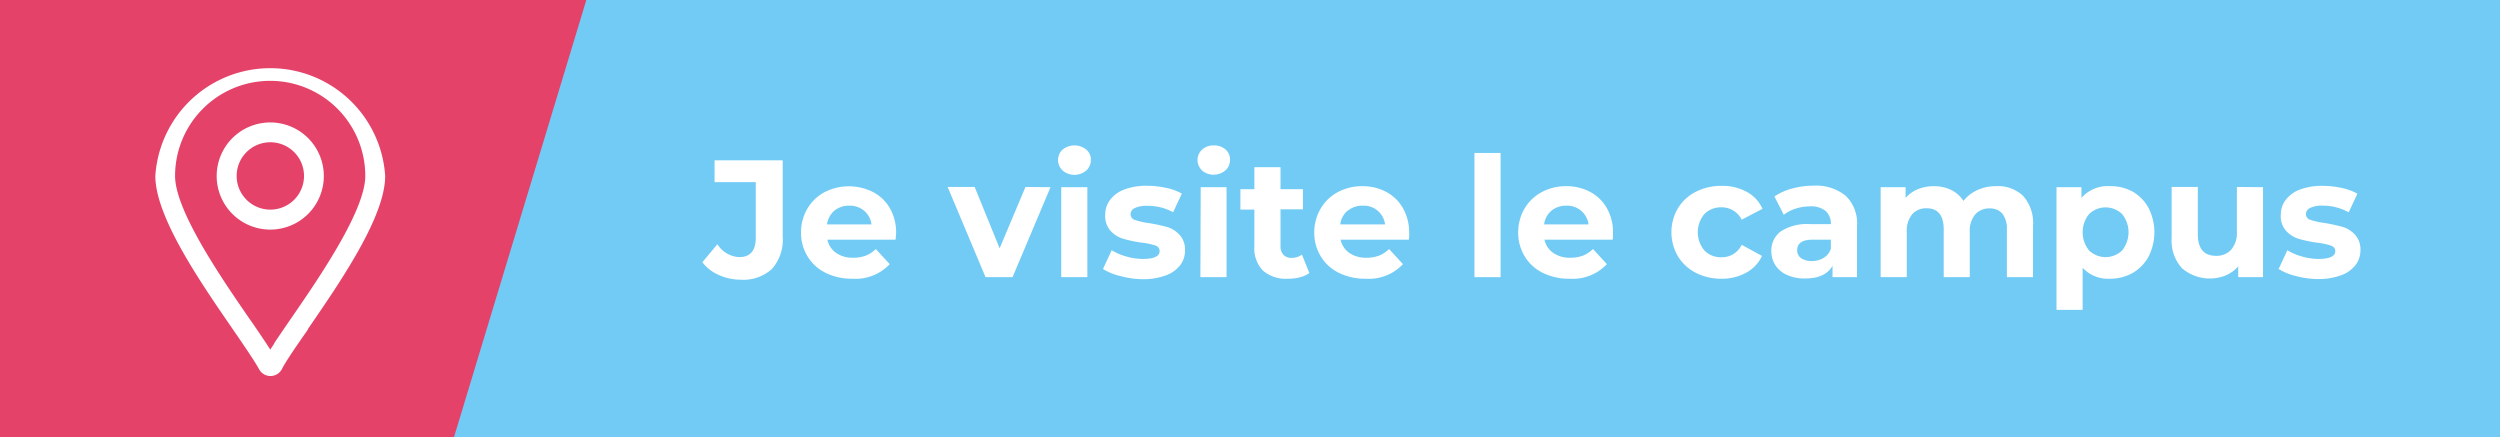 <?xml version="1.0" encoding="UTF-8"?> <svg xmlns="http://www.w3.org/2000/svg" xmlns:xlink="http://www.w3.org/1999/xlink" id="Calque_1" data-name="Calque 1" viewBox="0 0 315.44 55.17"><defs><style> .cls-1 { fill: none; } .cls-2 { fill: #71cbf4; } .cls-3 { fill: #fff; } .cls-4 { fill: #e54269; } .cls-5 { clip-path: url(#clip-path); } </style><clipPath id="clip-path" transform="translate(13.76 -252.03)"><rect class="cls-1" x="-13.76" y="252.03" width="315.44" height="55.17"></rect></clipPath></defs><title>bouton-je-visite</title><rect class="cls-2" width="315.44" height="55.17"></rect><g><path class="cls-3" d="M76.92,286.72a5.2,5.2,0,0,1-2.06-1.6l1.9-2.28a3.43,3.43,0,0,0,2.75,1.63c1.4,0,2.09-.82,2.09-2.46v-7H76.4v-2.75H85v9.6a5.61,5.61,0,0,1-1.35,4.1,5.38,5.38,0,0,1-4,1.36A6.77,6.77,0,0,1,76.92,286.72Z" transform="translate(13.76 -252.03)"></path><path class="cls-3" d="M99.24,282.27h-8.6a2.67,2.67,0,0,0,1.1,1.67,3.59,3.59,0,0,0,2.15.61,4.51,4.51,0,0,0,1.58-.26,3.94,3.94,0,0,0,1.28-.84l1.75,1.91a5.91,5.91,0,0,1-4.69,1.84,7.44,7.44,0,0,1-3.41-.75,5.5,5.5,0,0,1-2.28-2.09,5.69,5.69,0,0,1-.81-3,5.83,5.83,0,0,1,.8-3,5.55,5.55,0,0,1,2.18-2.09,6.74,6.74,0,0,1,6.12,0,5.28,5.28,0,0,1,2.13,2.06,6.22,6.22,0,0,1,.77,3.12S99.29,281.72,99.24,282.27Zm-7.72-3.66a2.76,2.76,0,0,0-.93,1.73H96.2a2.69,2.69,0,0,0-.93-1.72,2.79,2.79,0,0,0-1.86-.64A2.87,2.87,0,0,0,91.52,278.61Z" transform="translate(13.76 -252.03)"></path><path class="cls-3" d="M118.79,275.65,114,287h-3.41l-4.78-11.38h3.41l3.15,7.74,3.26-7.74Z" transform="translate(13.76 -252.03)"></path><path class="cls-3" d="M120.31,273.53a1.79,1.79,0,0,1,0-2.62,2.37,2.37,0,0,1,3,0,1.63,1.63,0,0,1,.57,1.27,1.79,1.79,0,0,1-.57,1.36,2.31,2.31,0,0,1-3,0Zm-.17,2.12h3.3V287h-3.3Z" transform="translate(13.76 -252.03)"></path><path class="cls-3" d="M127.57,286.85a7.1,7.1,0,0,1-2.16-.88l1.1-2.37a6.94,6.94,0,0,0,1.84.79,7.49,7.49,0,0,0,2.11.31c1.4,0,2.1-.34,2.1-1A.73.73,0,0,0,132,283a8.65,8.65,0,0,0-1.76-.36,16.94,16.94,0,0,1-2.3-.49,3.56,3.56,0,0,1-1.58-1,2.8,2.8,0,0,1-.67-2,3.12,3.12,0,0,1,.63-1.92,4,4,0,0,1,1.82-1.3,7.72,7.72,0,0,1,2.82-.46,11.52,11.52,0,0,1,2.4.26,6.78,6.78,0,0,1,2,.73l-1.1,2.35A6.62,6.62,0,0,0,131,278a3.36,3.36,0,0,0-1.59.29.87.87,0,0,0-.52.76.75.75,0,0,0,.57.74,9.5,9.5,0,0,0,1.82.4,21.76,21.76,0,0,1,2.28.5,3.47,3.47,0,0,1,1.54,1,2.74,2.74,0,0,1,.66,1.95,3,3,0,0,1-.63,1.88,4,4,0,0,1-1.86,1.28,8.28,8.28,0,0,1-2.88.46A11.13,11.13,0,0,1,127.57,286.85Z" transform="translate(13.76 -252.03)"></path><path class="cls-3" d="M137.91,273.53a1.79,1.79,0,0,1,0-2.62,2.1,2.1,0,0,1,1.48-.53,2.13,2.13,0,0,1,1.48.51,1.63,1.63,0,0,1,.57,1.27,1.79,1.79,0,0,1-.57,1.36,2.31,2.31,0,0,1-3,0Zm-.17,2.12H141V287h-3.3Z" transform="translate(13.76 -252.03)"></path><path class="cls-3" d="M151.45,286.48a3.48,3.48,0,0,1-1.2.54,6,6,0,0,1-1.49.18,4.44,4.44,0,0,1-3.14-1,4,4,0,0,1-1.11-3.05v-4.67h-1.76V275.9h1.76v-2.77h3.3v2.77h2.83v2.54h-2.83v4.63a1.54,1.54,0,0,0,.37,1.11,1.36,1.36,0,0,0,1,.39,2.13,2.13,0,0,0,1.33-.42Z" transform="translate(13.76 -252.03)"></path><path class="cls-3" d="M164,282.27h-8.61a2.75,2.75,0,0,0,1.1,1.67,3.65,3.65,0,0,0,2.16.61,4.55,4.55,0,0,0,1.58-.26,4,4,0,0,0,1.28-.84l1.75,1.91a5.91,5.91,0,0,1-4.69,1.84,7.44,7.44,0,0,1-3.41-.75,5.44,5.44,0,0,1-2.28-2.09,5.69,5.69,0,0,1-.81-3,5.83,5.83,0,0,1,.8-3,5.52,5.52,0,0,1,2.17-2.09,6.43,6.43,0,0,1,3.1-.75,6.34,6.34,0,0,1,3,.72,5.19,5.19,0,0,1,2.12,2.06,6.12,6.12,0,0,1,.78,3.12S164.08,281.72,164,282.27Zm-7.72-3.66a2.67,2.67,0,0,0-.93,1.73H161a2.7,2.7,0,0,0-2.8-2.36A2.87,2.87,0,0,0,156.31,278.61Z" transform="translate(13.76 -252.03)"></path><path class="cls-3" d="M172.28,271.33h3.3V287h-3.3Z" transform="translate(13.76 -252.03)"></path><path class="cls-3" d="M189.73,282.27h-8.61a2.71,2.71,0,0,0,1.1,1.67,3.65,3.65,0,0,0,2.16.61,4.55,4.55,0,0,0,1.58-.26,4,4,0,0,0,1.28-.84l1.75,1.91a5.92,5.92,0,0,1-4.69,1.84,7.44,7.44,0,0,1-3.41-.75,5.44,5.44,0,0,1-2.28-2.09,5.69,5.69,0,0,1-.81-3,5.92,5.92,0,0,1,.79-3,5.62,5.62,0,0,1,2.18-2.09,6.43,6.43,0,0,1,3.1-.75,6.34,6.34,0,0,1,3,.72,5.19,5.19,0,0,1,2.12,2.06,6.12,6.12,0,0,1,.77,3.12S189.77,281.72,189.73,282.27ZM182,278.61a2.67,2.67,0,0,0-.93,1.73h5.61a2.72,2.72,0,0,0-2.8-2.36A2.87,2.87,0,0,0,182,278.61Z" transform="translate(13.76 -252.03)"></path><path class="cls-3" d="M200.21,286.45a5.63,5.63,0,0,1-2.26-2.09,6,6,0,0,1,0-6.05,5.61,5.61,0,0,1,2.26-2.08,7,7,0,0,1,3.27-.75,6.32,6.32,0,0,1,3.14.75,4.45,4.45,0,0,1,2,2.15L206,279.75a2.8,2.8,0,0,0-2.56-1.56,2.93,2.93,0,0,0-2.14.84,3.58,3.58,0,0,0,0,4.61,2.89,2.89,0,0,0,2.14.85,2.76,2.76,0,0,0,2.56-1.57l2.56,1.4a4.57,4.57,0,0,1-2,2.12,6.32,6.32,0,0,1-3.14.76A7,7,0,0,1,200.21,286.45Z" transform="translate(13.76 -252.03)"></path><path class="cls-3" d="M219.13,276.74a4.79,4.79,0,0,1,1.42,3.79V287h-3.09v-1.42c-.62,1.06-1.77,1.59-3.47,1.59a5.31,5.31,0,0,1-2.27-.45,3.37,3.37,0,0,1-1.47-1.22,3.22,3.22,0,0,1-.51-1.78,3,3,0,0,1,1.2-2.5,6.1,6.1,0,0,1,3.69-.91h2.62a2.1,2.1,0,0,0-.66-1.66,2.9,2.9,0,0,0-2-.58,5.78,5.78,0,0,0-1.79.29,4.76,4.76,0,0,0-1.49.77l-1.18-2.31a7.27,7.27,0,0,1,2.23-1,9.94,9.94,0,0,1,2.67-.36A5.91,5.91,0,0,1,219.13,276.74Zm-2.81,7.84a2.1,2.1,0,0,0,.93-1.15v-1.16H215c-1.36,0-2,.44-2,1.33a1.2,1.2,0,0,0,.49,1,2.32,2.32,0,0,0,1.37.37A2.81,2.81,0,0,0,216.32,284.58Z" transform="translate(13.76 -252.03)"></path><path class="cls-3" d="M241.5,276.74a5.12,5.12,0,0,1,1.26,3.77V287h-3.3v-6a3.1,3.1,0,0,0-.56-2,2,2,0,0,0-1.6-.67,2.33,2.33,0,0,0-1.84.76,3.23,3.23,0,0,0-.68,2.23V287h-3.29v-6c0-1.79-.72-2.69-2.16-2.69a2.31,2.31,0,0,0-1.82.76,3.23,3.23,0,0,0-.68,2.23V287h-3.3V275.65h3.15V277a4.14,4.14,0,0,1,1.56-1.1,5.27,5.27,0,0,1,2-.38,5,5,0,0,1,2.18.47,3.87,3.87,0,0,1,1.56,1.39,4.7,4.7,0,0,1,1.77-1.37,5.48,5.48,0,0,1,2.34-.49A4.58,4.58,0,0,1,241.5,276.74Z" transform="translate(13.76 -252.03)"></path><path class="cls-3" d="M255.33,276.21a5.25,5.25,0,0,1,2,2.05,6.78,6.78,0,0,1,0,6.16,5.31,5.31,0,0,1-2,2.05,5.84,5.84,0,0,1-2.88.73,4.38,4.38,0,0,1-3.43-1.38v5.31h-3.3V275.65h3.15V277a4.37,4.37,0,0,1,3.58-1.48A5.74,5.74,0,0,1,255.33,276.21ZM254,283.63a3.66,3.66,0,0,0,0-4.59,3,3,0,0,0-4.17,0,3.66,3.66,0,0,0,0,4.59,3,3,0,0,0,4.17,0Z" transform="translate(13.76 -252.03)"></path><path class="cls-3" d="M271.78,275.65V287h-3.13v-1.36a4.44,4.44,0,0,1-1.57,1.14,5.4,5.4,0,0,1-5.52-.9,5.17,5.17,0,0,1-1.31-3.83v-6.43h3.3v5.94c0,1.83.77,2.75,2.31,2.75a2.49,2.49,0,0,0,1.9-.77,3.27,3.27,0,0,0,.72-2.3v-5.62Z" transform="translate(13.76 -252.03)"></path><path class="cls-3" d="M275.9,286.85a7.14,7.14,0,0,1-2.15-.88l1.1-2.37a6.8,6.8,0,0,0,1.84.79,7.49,7.49,0,0,0,2.11.31c1.4,0,2.1-.34,2.1-1,0-.32-.19-.55-.58-.69a8.52,8.52,0,0,0-1.75-.36,17.47,17.47,0,0,1-2.31-.49,3.58,3.58,0,0,1-1.57-1,2.75,2.75,0,0,1-.67-2,3.12,3.12,0,0,1,.63-1.92,4,4,0,0,1,1.81-1.3,7.81,7.81,0,0,1,2.83-.46,11.52,11.52,0,0,1,2.4.26,6.9,6.9,0,0,1,2,.73l-1.1,2.35a6.62,6.62,0,0,0-3.28-.84,3.31,3.31,0,0,0-1.59.29.88.88,0,0,0-.53.76.75.75,0,0,0,.57.74,9.68,9.68,0,0,0,1.82.4,22.62,22.62,0,0,1,2.29.5,3.52,3.52,0,0,1,1.54,1,2.74,2.74,0,0,1,.66,1.95,3,3,0,0,1-.64,1.88,4,4,0,0,1-1.85,1.28,8.3,8.3,0,0,1-2.89.46A11.25,11.25,0,0,1,275.9,286.85Z" transform="translate(13.76 -252.03)"></path></g><polygon class="cls-4" points="0 0 0 55.17 57.28 55.17 73.98 0 0 0"></polygon><g class="cls-5"><path class="cls-3" d="M20.86,295.35l-.52.79-.51-.79c-.61-.91-1.33-2-2.17-3.18-3.49-5.07-9.33-13.56-9.33-17.94a12,12,0,1,1,24,0c0,4.38-5.84,12.86-9.33,17.93h0c-.84,1.22-1.56,2.28-2.17,3.19m4.23-1.76c4.13-6,9.78-14.2,9.78-19.36a14.53,14.53,0,0,0-29,0c0,5.16,5.65,13.36,9.78,19.35,1.47,2.14,2.74,4,3.29,5a1.63,1.63,0,0,0,2.91,0c.54-1.05,1.82-2.89,3.29-5" transform="translate(13.76 -252.03)"></path><path class="cls-3" d="M20.35,278.48a4.25,4.25,0,1,1,4.25-4.25,4.25,4.25,0,0,1-4.25,4.25m0-11a6.76,6.76,0,1,0,6.75,6.75,6.76,6.76,0,0,0-6.75-6.75" transform="translate(13.76 -252.03)"></path></g></svg> 